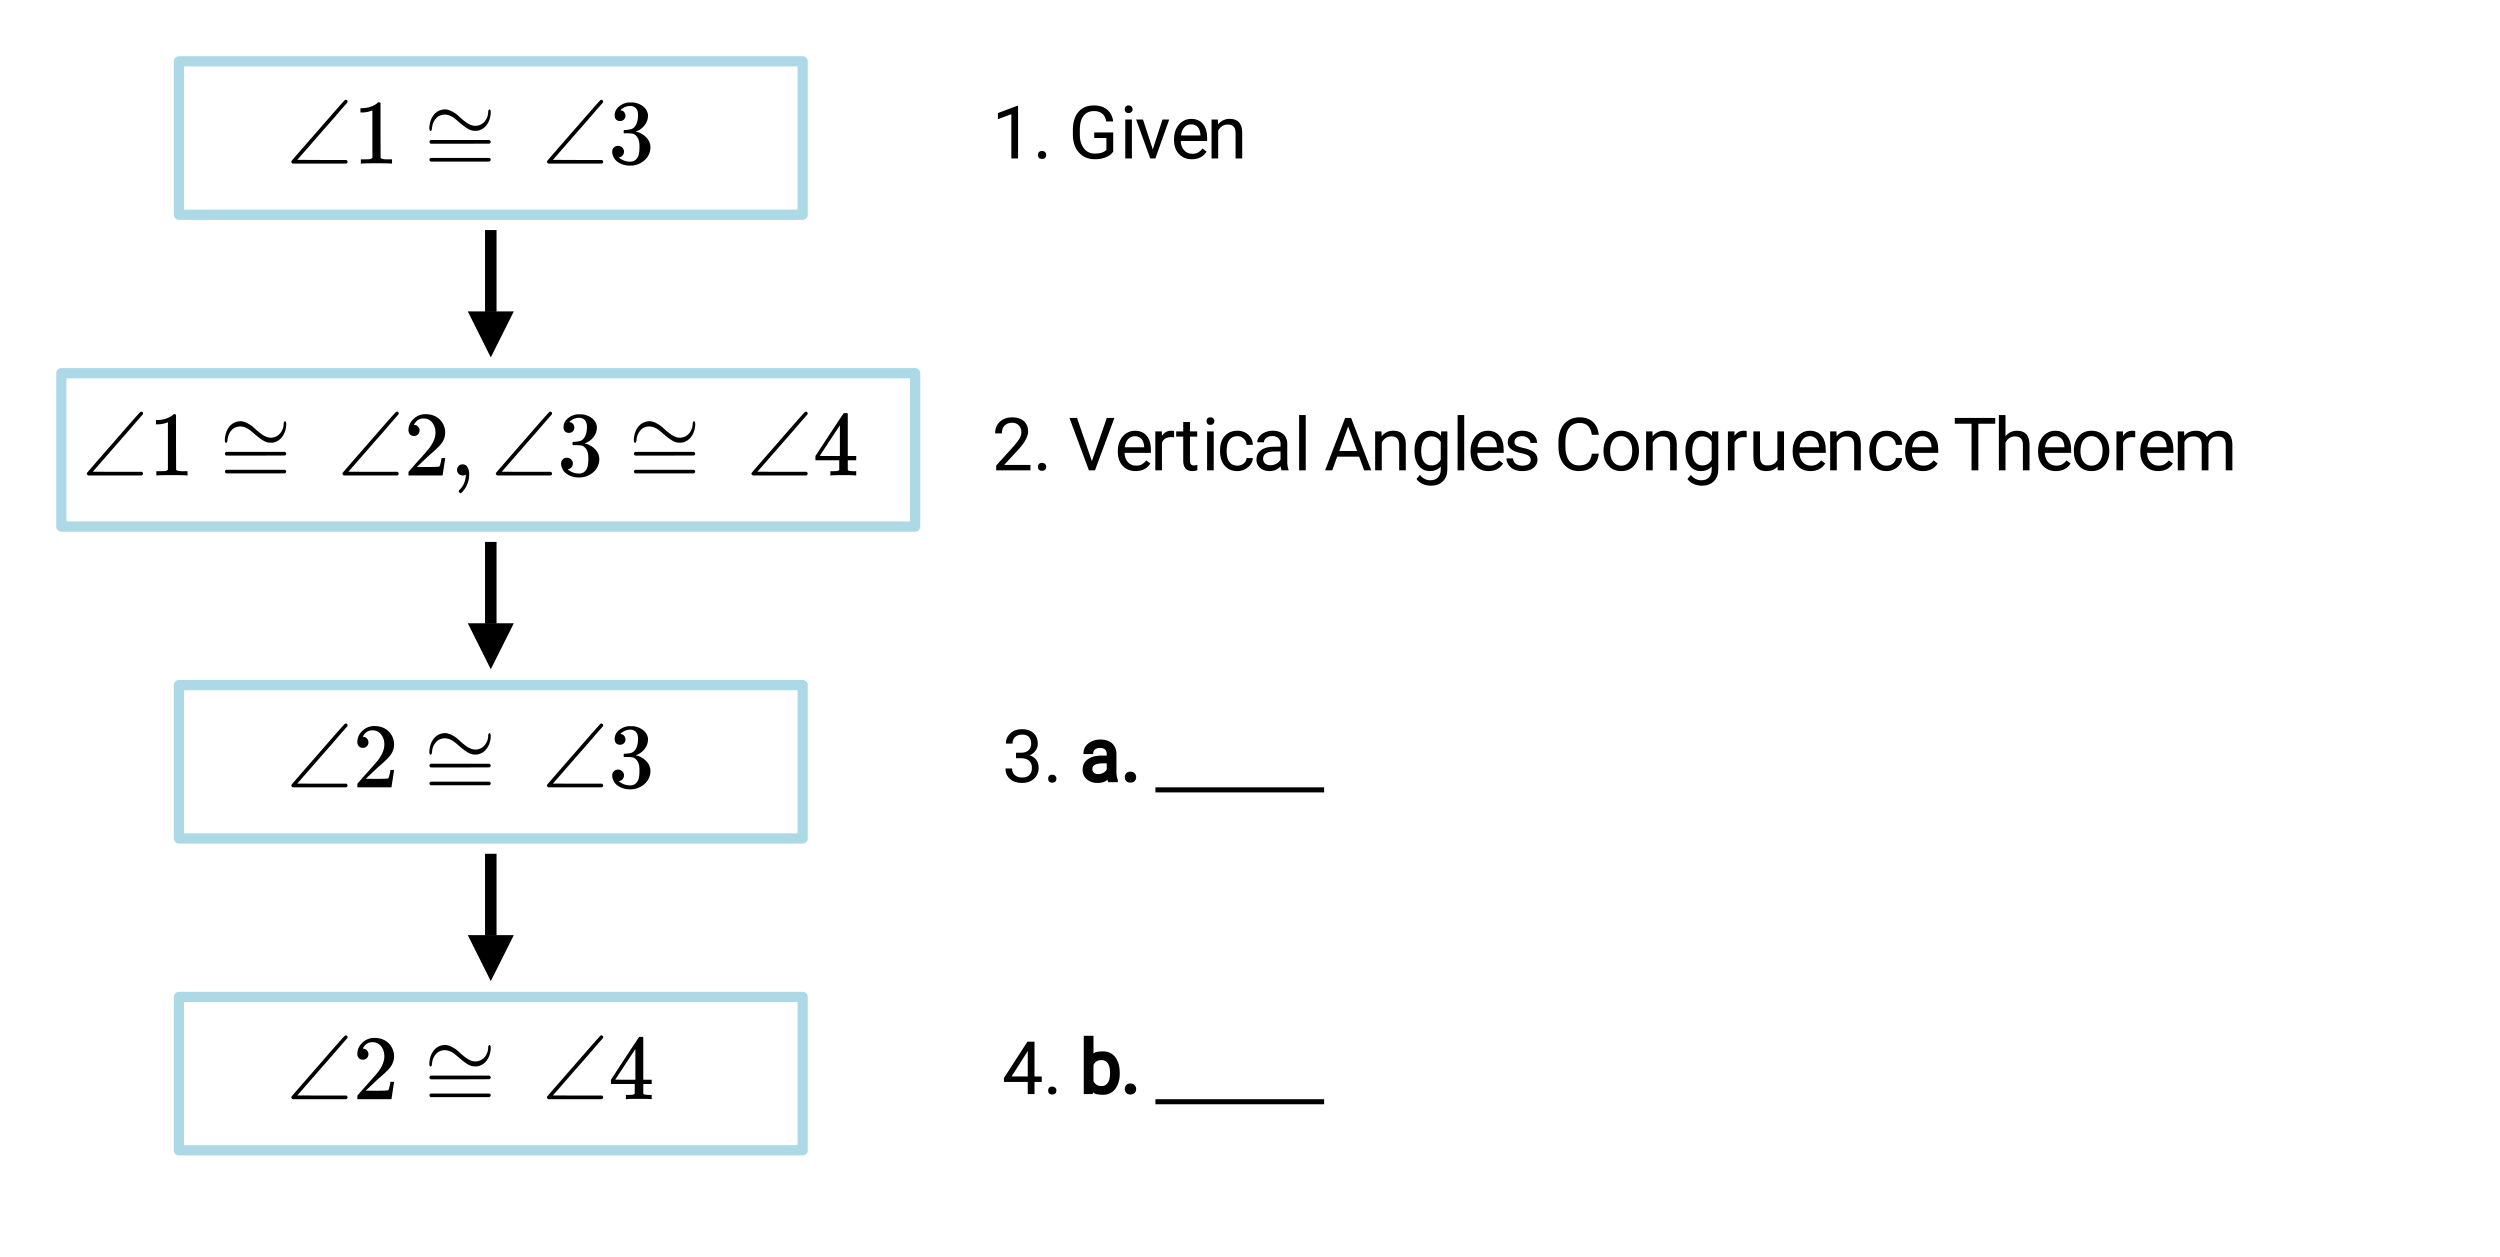 <svg xmlns="http://www.w3.org/2000/svg" xmlns:xlink="http://www.w3.org/1999/xlink" width="488" height="245.44" viewBox="0 0 366 184.08"><defs><symbol overflow="visible" id="e"><path d="M.953 0C.805-.082.734-.172.734-.266c0-.02.008-.054.032-.109.093-.133 1.39-1.629 3.89-4.484 2.57-2.957 3.883-4.442 3.938-4.454a.385.385 0 0 1 .125-.03c.07 0 .129.027.172.077.05.043.078.106.078.188a.311.311 0 0 1-.031.14c-.012.012-.18.2-.5.563-.313.355-.778.89-1.391 1.61-.617.71-1.215 1.39-1.797 2.046L1.61-.547l3.593.016h3.594c.113.074.172.164.172.265 0 .118-.07.204-.203.266zm0 0"/></symbol><symbol overflow="visible" id="f"><path d="M5.61 0c-.157-.031-.872-.047-2.141-.047C2.207-.047 1.5-.03 1.344 0h-.157v-.625h.344c.52 0 .86-.008 1.016-.031.07-.008.18-.067.328-.172v-6.953a.368.368 0 0 0-.11.031 3.865 3.865 0 0 1-1.39.266h-.25v-.625h.25c.75-.032 1.379-.204 1.89-.516.157-.082.29-.188.407-.313.02-.019.07-.03.156-.03a.36.36 0 0 1 .235.077v4.032l.015 4.03c.133.138.426.204.875.204h.797V0zm0 0"/></symbol><symbol overflow="visible" id="g"><path d="M.922-4.781c-.125 0-.188-.145-.188-.438 0-.101.004-.187.016-.25.07-.664.281-1.218.625-1.656a2.082 2.082 0 0 1 1.328-.781 1.533 1.533 0 0 1 .703.016c.227.054.461.148.703.28.25.137.446.262.594.376.145.117.348.296.61.546.488.418.843.688 1.062.813.375.23.738.344 1.094.344.383 0 .734-.114 1.047-.344.238-.164.437-.406.593-.719.157-.312.235-.629.235-.953 0-.101.02-.191.062-.266.04-.082.082-.125.125-.125.125 0 .188.153.188.454 0 .156-.016.324-.047.5-.074.46-.23.867-.469 1.218-.242.356-.527.61-.86.766a1.676 1.676 0 0 1-.78.203h-.094c-.262 0-.492-.035-.688-.11-.406-.144-.953-.515-1.64-1.109-.48-.425-.829-.703-1.047-.828-.375-.218-.742-.328-1.094-.328-.398 0-.746.11-1.047.328-.492.407-.766.953-.828 1.64-.023.282-.09.423-.203.423zM.75-3.171c0-.126.063-.22.188-.282h8.578c.132.074.203.168.203.281 0 .094-.063.18-.188.25l-4.281.016H.969C.82-2.957.75-3.046.75-3.172zm0 2.608c0-.132.07-.222.219-.265H9.53c.008 0 .031.015.063.047l.062.047c.02.011.035.03.047.062.008.031.016.07.016.11 0 .105-.07.195-.203.265H.937C.813-.359.75-.445.75-.563zm0 0"/></symbol><symbol overflow="visible" id="h"><path d="M1.703-6.234c-.242 0-.433-.07-.578-.22-.137-.155-.203-.359-.203-.609 0-.507.203-.937.61-1.28a2.602 2.602 0 0 1 1.405-.61h.204c.312 0 .507.008.593.015.29.043.594.137.907.282.582.293.953.715 1.109 1.265.031.086.047.204.047.36 0 .531-.168 1.008-.5 1.422a2.637 2.637 0 0 1-1.234.89c-.043.024-.043.04 0 .047.019.012.066.024.14.031.55.157 1.016.446 1.39.86.376.418.563.89.563 1.422 0 .367-.086.718-.25 1.062-.218.461-.574.84-1.062 1.14-.492.302-1.04.454-1.64.454-.595 0-1.122-.125-1.579-.375-.46-.25-.766-.586-.922-1.016a1.45 1.45 0 0 1-.14-.656c0-.25.082-.453.25-.61a.85.85 0 0 1 .609-.234c.25 0 .453.086.61.25a.79.79 0 0 1 .25.594c0 .21-.063.39-.188.547a.768.768 0 0 1-.469.281l-.094.031c.489.407 1.047.61 1.672.61.5 0 .875-.239 1.125-.719.145-.29.219-.742.219-1.36v-.265c0-.852-.29-1.426-.86-1.719-.136-.05-.406-.082-.812-.093h-.578l-.031-.032c-.024-.031-.032-.101-.032-.218 0-.102.008-.165.032-.188.03-.031.054-.047.078-.047.25 0 .508-.023.781-.078.395-.05.695-.27.906-.656.207-.395.313-.867.313-1.422 0-.582-.164-.973-.485-1.172a1.108 1.108 0 0 0-.625-.188c-.449 0-.843.126-1.187.376a.553.553 0 0 0-.125.078 1.47 1.47 0 0 0-.11.125l-.03.046c.019.012.05.024.093.032.176.011.32.093.438.25A.833.833 0 0 1 2.5-7c0 .21-.074.39-.219.547-.148.148-.34.219-.578.219zm0 0"/></symbol><symbol overflow="visible" id="i"><path d="M1.484-5.781c-.25 0-.449-.078-.593-.235a.853.853 0 0 1-.22-.593c0-.645.243-1.196.735-1.657a2.46 2.46 0 0 1 1.766-.703c.77 0 1.406.211 1.906.625.508.418.82.965.938 1.64.02.157.03.306.03.438 0 .524-.155 1.012-.468 1.47-.25.374-.762.89-1.531 1.546-.324.281-.774.7-1.344 1.25l-.797.75 1.032.016c1.406 0 2.156-.024 2.25-.079.03 0 .07-.093.125-.28.039-.095.109-.395.203-.907v-.047h.53v.047L5.673-.047V0h-5v-.25c0-.188.008-.29.031-.313.008-.007.383-.437 1.125-1.28.977-1.083 1.61-1.802 1.89-2.157.602-.813.907-1.563.907-2.25 0-.594-.156-1.086-.469-1.484-.312-.407-.746-.61-1.297-.61-.523 0-.945.235-1.265.703-.024.043-.047.094-.078.157a.274.274 0 0 0-.047.078c0 .011.02.015.062.015a.68.68 0 0 1 .547.25c.145.157.219.34.219.547 0 .23-.078.422-.235.578a.76.76 0 0 1-.578.235zm0 0"/></symbol><symbol overflow="visible" id="j"><path d="M1.281-.234a.767.767 0 0 1-.234-.563c0-.226.07-.422.219-.578a.768.768 0 0 1 .578-.25c.343 0 .593.148.75.438.156.28.234.64.234 1.078 0 .164-.012.32-.031.468a3.837 3.837 0 0 1-.985 2.063c-.125.125-.21.187-.25.187-.03 0-.09-.043-.171-.125-.075-.074-.11-.132-.11-.171 0-.043.047-.11.14-.204.552-.562.852-1.25.907-2.062v-.172c-.012 0-.039.016-.078.047A.829.829 0 0 1 1.89 0a.85.85 0 0 1-.609-.234zm0 0"/></symbol><symbol overflow="visible" id="k"><path d="M6.219 0c-.125-.031-.703-.047-1.735-.047-1.074 0-1.671.016-1.796.047h-.126v-.625h.422c.383-.008.618-.031.704-.063a.286.286 0 0 0 .171-.14V-2.22H.375v-.625l2.031-3.11c1.375-2.081 2.07-3.128 2.094-3.14.02-.02.113-.031.281-.031h.25l.078.094v6.187h1.235v.625H5.109V-.89a.25.25 0 0 0 .079.157c.07.062.328.101.765.109h.39V0zM3.953-2.844v-4.5L1-2.859l1.469.015zm0 0"/></symbol><symbol overflow="visible" id="l"><path d="M3.844 0h-.985v-6.484l-1.968.718v-.89l2.796-1.047h.157zm0 0"/></symbol><symbol overflow="visible" id="m"><path d="M.766-.516c0-.164.046-.3.14-.406.102-.113.254-.172.453-.172.196 0 .348.059.454.172a.566.566 0 0 1 .156.406.612.612 0 0 1-.157.422c-.105.102-.257.157-.453.157-.199 0-.351-.055-.453-.157a.64.64 0 0 1-.14-.422zm0 0"/></symbol><symbol overflow="visible" id="o"><path d="M6.547-1c-.262.367-.625.64-1.094.828-.46.188-.996.281-1.61.281-.624 0-1.183-.144-1.671-.437a3.09 3.09 0 0 1-1.125-1.25C.785-2.118.648-2.75.64-3.468v-.657c0-1.156.27-2.05.812-2.688.54-.632 1.297-.953 2.266-.953.8 0 1.445.204 1.937.61.489.406.785.984.89 1.734H5.532c-.187-1.008-.789-1.516-1.797-1.516-.68 0-1.195.243-1.546.72-.356.468-.532 1.155-.532 2.062v.625c0 .855.196 1.539.594 2.047.395.511.926.765 1.594.765.375 0 .703-.039.984-.125.29-.082.531-.226.719-.437V-3H3.766v-.813h2.78zm0 0"/></symbol><symbol overflow="visible" id="p"><path d="M1.797 0H.828v-5.703h.969zM.75-7.203c0-.156.047-.285.14-.39.094-.114.235-.173.422-.173.188 0 .329.059.422.172a.542.542 0 0 1 .157.39c0 .157-.055.29-.157.391-.093.106-.234.157-.421.157-.188 0-.329-.051-.422-.157a.558.558 0 0 1-.141-.39zm0 0"/></symbol><symbol overflow="visible" id="q"><path d="M2.61-1.328L4.03-5.703h.985L2.984 0h-.75L.172-5.703h1zm0 0"/></symbol><symbol overflow="visible" id="r"><path d="M3.094.11c-.774 0-1.403-.255-1.89-.766-.481-.508-.72-1.188-.72-2.031v-.188c0-.563.11-1.063.329-1.5.218-.445.519-.797.906-1.047.383-.25.804-.375 1.265-.375.739 0 1.313.246 1.72.734.413.481.624 1.18.624 2.094v.406h-3.86c.009.555.173 1.008.485 1.36.313.344.711.516 1.203.516.344 0 .633-.067.875-.204.239-.144.446-.332.625-.562L5.25-1C4.77-.258 4.05.11 3.094.11zM2.984-5c-.398 0-.73.148-1 .438-.261.28-.421.68-.484 1.187h2.844v-.063c-.024-.5-.153-.882-.39-1.156C3.71-4.864 3.39-5 2.983-5zm0 0"/></symbol><symbol overflow="visible" id="s"><path d="M1.656-5.703l.032.719a2.093 2.093 0 0 1 1.703-.813c1.207 0 1.816.68 1.828 2.031V0H4.25v-3.766c-.012-.414-.11-.718-.297-.906-.18-.195-.465-.297-.86-.297-.312 0-.59.086-.827.25-.243.168-.43.387-.563.657V0H.734v-5.703zm0 0"/></symbol><symbol overflow="visible" id="t"><path d="M5.656 0H.641v-.703l2.656-2.938c.383-.445.648-.812.797-1.093.156-.282.234-.567.234-.86 0-.406-.125-.734-.375-.984-.242-.258-.558-.39-.953-.39-.492 0-.871.14-1.14.421-.262.274-.391.652-.391 1.14H.484c0-.706.227-1.273.688-1.702.457-.438 1.066-.657 1.828-.657.707 0 1.27.188 1.688.563.414.367.625.86.625 1.484 0 .762-.485 1.664-1.454 2.703L1.813-.796h3.843zm0 0"/></symbol><symbol overflow="visible" id="u"><path d="M3.422-1.344l2.187-6.328h1.11L3.875 0h-.89L.14-7.672H1.25zm0 0"/></symbol><symbol overflow="visible" id="v"><path d="M3.484-4.828a3.586 3.586 0 0 0-.468-.031c-.649 0-1.086.273-1.313.812V0H.734v-5.703h.954l.015.672c.313-.508.766-.766 1.36-.766.187 0 .328.024.421.063zm0 0"/></symbol><symbol overflow="visible" id="w"><path d="M2.063-7.078v1.375h1.062v.766H2.062v3.53c0 .231.047.403.141.516.094.118.254.172.485.172.113 0 .265-.023.453-.078V0c-.25.07-.496.11-.735.11-.437 0-.773-.13-1-.391-.218-.27-.328-.645-.328-1.125v-3.532H.047v-.765h1.031v-1.375zm0 0"/></symbol><symbol overflow="visible" id="x"><path d="M3.016-.688c.351 0 .66-.101.921-.312.258-.219.399-.484.422-.797h.922a1.746 1.746 0 0 1-.328.938c-.21.293-.492.527-.844.703a2.38 2.38 0 0 1-1.093.265c-.774 0-1.387-.257-1.844-.78C.71-1.192.484-1.899.484-2.798v-.156c0-.563.098-1.055.297-1.485.207-.425.5-.757.875-1 .383-.238.836-.359 1.36-.359.632 0 1.164.195 1.593.578.426.375.649.871.672 1.485H4.36c-.023-.375-.164-.676-.421-.907A1.29 1.29 0 0 0 3.015-5c-.493 0-.875.18-1.157.531-.273.356-.406.871-.406 1.547v.188c0 .656.133 1.164.406 1.515.27.356.657.532 1.157.532zm0 0"/></symbol><symbol overflow="visible" id="y"><path d="M4.25 0c-.055-.113-.102-.313-.14-.594-.45.469-.985.703-1.61.703-.563 0-1.027-.156-1.39-.468a1.567 1.567 0 0 1-.532-1.22c0-.593.223-1.05.672-1.374.445-.332 1.082-.5 1.906-.5h.938v-.453c0-.332-.106-.598-.313-.797-.199-.207-.496-.313-.89-.313-.344 0-.637.09-.875.266-.23.18-.344.39-.344.64H.688c0-.288.097-.566.296-.827.207-.27.485-.477.829-.625a2.72 2.72 0 0 1 1.14-.235c.656 0 1.164.168 1.531.5.375.324.57.774.594 1.344v2.625c0 .523.067.937.203 1.25V0zM2.64-.75c.301 0 .587-.078.86-.234.281-.157.477-.36.594-.61v-1.172h-.75c-1.2 0-1.797.352-1.797 1.047 0 .305.098.543.297.719.207.168.472.25.797.25zm0 0"/></symbol><symbol overflow="visible" id="z"><path d="M1.797 0H.828v-8.094h.969zm0 0"/></symbol><symbol overflow="visible" id="A"><path d="M5.125-2H1.906l-.718 2H.14l2.937-7.672h.875L6.891 0H5.859zm-2.906-.828h2.61L3.515-6.422zm0 0"/></symbol><symbol overflow="visible" id="B"><path d="M.5-2.89c0-.895.203-1.602.61-2.126.413-.52.96-.78 1.64-.78.695 0 1.238.245 1.625.734l.047-.641h.89v5.562c0 .739-.218 1.32-.656 1.75-.437.426-1.023.641-1.75.641-.418 0-.824-.09-1.219-.266-.386-.18-.683-.418-.89-.718l.5-.594c.414.52.926.781 1.531.781.477 0 .848-.137 1.11-.406.269-.274.406-.649.406-1.125v-.484c-.399.449-.93.671-1.594.671-.668 0-1.21-.265-1.625-.796C.707-1.228.5-1.962.5-2.892zm.984.109c0 .636.13 1.14.391 1.515.27.368.64.547 1.11.547.613 0 1.066-.281 1.359-.844v-2.593c-.305-.54-.75-.813-1.344-.813-.48 0-.855.184-1.125.547-.262.367-.39.914-.39 1.64zm0 0"/></symbol><symbol overflow="visible" id="C"><path d="M4.047-1.516a.727.727 0 0 0-.297-.609c-.2-.145-.543-.27-1.031-.375-.492-.102-.883-.227-1.172-.375-.293-.145-.512-.32-.656-.531a1.27 1.27 0 0 1-.204-.719c0-.469.196-.863.594-1.188.395-.32.899-.484 1.516-.484.644 0 1.164.168 1.562.5.407.336.61.762.61 1.281H4c0-.27-.117-.5-.344-.687A1.284 1.284 0 0 0 2.796-5c-.355 0-.632.078-.827.234a.737.737 0 0 0-.297.61.6.6 0 0 0 .281.531c.188.117.52.23 1 .344.488.105.883.234 1.188.39.3.149.523.329.671.547.145.211.22.465.22.766 0 .512-.204.922-.61 1.234-.406.305-.938.453-1.594.453-.46 0-.867-.078-1.219-.234a1.98 1.98 0 0 1-.812-.688C.597-1.101.5-1.413.5-1.75h.969c.02.324.148.586.39.781.25.188.57.281.97.281.374 0 .671-.07.89-.218a.718.718 0 0 0 .328-.61zm0 0"/></symbol><symbol overflow="visible" id="D"><path d="M6.531-2.438c-.093.813-.398 1.446-.906 1.891-.5.438-1.168.656-2 .656-.906 0-1.637-.32-2.188-.968C.895-1.516.625-2.383.625-3.47v-.75c0-.707.125-1.332.375-1.875.258-.539.625-.953 1.094-1.234.469-.29 1.008-.438 1.625-.438.812 0 1.46.23 1.953.688.488.45.773 1.074.86 1.875H5.515c-.094-.602-.29-1.04-.579-1.313-.292-.28-.699-.421-1.218-.421-.649 0-1.156.242-1.531.718-.368.48-.547 1.157-.547 2.032v.75c0 .835.171 1.496.515 1.984.352.492.844.734 1.469.734.563 0 .988-.125 1.281-.375.301-.258.504-.707.61-1.343zm0 0"/></symbol><symbol overflow="visible" id="E"><path d="M.484-2.906c0-.551.11-1.051.329-1.5.218-.446.519-.79.906-1.032.394-.238.843-.359 1.343-.359.782 0 1.41.274 1.891.813.477.53.719 1.242.719 2.125v.078c0 .554-.11 1.054-.328 1.5A2.45 2.45 0 0 1 4.437-.25c-.398.242-.851.36-1.359.36-.773 0-1.398-.266-1.875-.797-.48-.54-.719-1.254-.719-2.141zm.97.125c0 .625.144 1.133.437 1.515.3.387.695.579 1.187.579.488 0 .879-.192 1.172-.579.29-.394.438-.941.438-1.64 0-.625-.153-1.13-.454-1.516A1.405 1.405 0 0 0 3.063-5c-.481 0-.872.195-1.172.578-.293.375-.438.922-.438 1.64zm0 0"/></symbol><symbol overflow="visible" id="F"><path d="M4.25-.563c-.375.45-.934.672-1.672.672-.605 0-1.07-.175-1.39-.53-.313-.352-.47-.876-.47-1.563v-3.72h.97v3.688c0 .868.351 1.297 1.062 1.297.738 0 1.234-.273 1.484-.828v-4.156h.97V0H4.28zm0 0"/></symbol><symbol overflow="visible" id="G"><path d="M6.188-6.828h-2.47V0h-1v-6.828H.267v-.844h5.921zm0 0"/></symbol><symbol overflow="visible" id="H"><path d="M1.703-5c.438-.531 1-.797 1.688-.797 1.207 0 1.816.68 1.828 2.031V0H4.25v-3.766c-.012-.414-.11-.718-.297-.906-.18-.195-.465-.297-.86-.297-.312 0-.59.086-.827.25-.243.168-.43.387-.563.657V0H.734v-8.094h.97zm0 0"/></symbol><symbol overflow="visible" id="I"><path d="M1.656-5.703l.016.64c.426-.488.992-.734 1.703-.734.79 0 1.332.305 1.625.906.188-.27.43-.488.734-.656.301-.164.66-.25 1.079-.25 1.25 0 1.882.664 1.906 1.984V0H7.75v-3.766c0-.406-.094-.707-.281-.906-.188-.195-.5-.297-.938-.297-.367 0-.668.11-.906.328-.242.211-.375.496-.406.86V0h-.985v-3.734c0-.82-.406-1.235-1.218-1.235-.637 0-1.075.274-1.313.813V0H.734v-5.703zm0 0"/></symbol><symbol overflow="visible" id="J"><path d="M2.047-4.313h.734c.457 0 .817-.113 1.078-.343.27-.239.407-.563.407-.969 0-.895-.45-1.344-1.344-1.344-.418 0-.758.121-1.016.36-.25.242-.375.558-.375.953H.563c0-.602.218-1.102.656-1.5.445-.407 1.015-.61 1.703-.61.719 0 1.281.196 1.687.579.414.375.625.906.625 1.593 0 .336-.109.657-.328.969-.21.313-.5.543-.875.688.426.136.754.359.985.671.226.305.343.68.343 1.125 0 .688-.23 1.235-.687 1.641-.45.406-1.031.61-1.75.61-.719 0-1.305-.192-1.75-.579C.722-.863.5-1.379.5-2.016h.969c0 .399.129.72.39.97.27.241.625.359 1.063.359.469 0 .828-.118 1.078-.36.25-.25.375-.601.375-1.062 0-.446-.137-.79-.406-1.032-.274-.238-.668-.363-1.188-.375h-.734zm0 0"/></symbol><symbol overflow="visible" id="M"><path d="M4.75-2.578h1.063v.797H4.75V0h-.984v-1.781H.28v-.578L3.72-7.672H4.75zm-3.36 0h2.376v-3.75l-.11.203zm0 0"/></symbol><clipPath id="a"><path d="M0 0h366v183.375H0zm0 0"/></clipPath><clipPath id="b"><path d="M68 45.59h7.223V53H68zm0 0"/></clipPath><clipPath id="c"><path d="M68 91.246h7.223V98H68zm0 0"/></clipPath><clipPath id="d"><path d="M68 136.902h7.223V144H68zm0 0"/></clipPath></defs><g clip-path="url(#a)" fill="#fff"><path d="M0 0h366v184.121H0zm0 0"/><path d="M0 0h366v184.121H0zm0 0"/></g><path d="M26.195 8.98h91.313M117.508 8.98v22.457M117.508 31.437H26.195M26.195 31.437V8.98M133.977 54.637v22.457M133.977 77.094H8.98M8.98 77.094V54.637M8.98 54.637h124.997M117.508 100.293v22.457M117.508 122.75H26.195M26.195 122.75v-22.457M26.195 100.293h91.313M117.508 145.95v22.456M117.508 168.406H26.195M26.195 168.406V145.95M26.195 145.95h91.313" fill="none" stroke-width="1.497" stroke-linecap="round" stroke="#add8e6"/><path d="M71.852 33.68v11.976" fill="none" stroke-width="1.684" stroke="#000"/><g clip-path="url(#b)"><path d="M75.223 45.59l-3.371 6.734-3.368-6.734zm0 0"/></g><path d="M71.852 79.336v11.976" fill="none" stroke-width="1.684" stroke="#000"/><g clip-path="url(#c)"><path d="M75.223 91.246l-3.371 6.734-3.368-6.734zm0 0"/></g><path d="M71.852 124.992v11.977" fill="none" stroke-width="1.684" stroke="#000"/><g clip-path="url(#d)"><path d="M75.223 136.902l-3.371 6.735-3.368-6.735zm0 0"/></g><use xlink:href="#e" x="41.914" y="23.951"/><use xlink:href="#f" x="51.644" y="23.951"/><use xlink:href="#g" x="62.123" y="23.951"/><use xlink:href="#e" x="79.337" y="23.951"/><use xlink:href="#h" x="89.067" y="23.951"/><use xlink:href="#e" x="11.975" y="69.607"/><use xlink:href="#f" x="21.706" y="69.607"/><use xlink:href="#g" x="32.184" y="69.607"/><use xlink:href="#e" x="49.399" y="69.607"/><use xlink:href="#i" x="59.129" y="69.607"/><use xlink:href="#j" x="65.865" y="69.607"/><use xlink:href="#e" x="71.853" y="69.607"/><use xlink:href="#h" x="81.583" y="69.607"/><use xlink:href="#g" x="92.061" y="69.607"/><use xlink:href="#e" x="109.276" y="69.607"/><use xlink:href="#k" x="119.006" y="69.607"/><use xlink:href="#e" x="41.914" y="115.264"/><use xlink:href="#i" x="51.644" y="115.264"/><use xlink:href="#g" x="62.123" y="115.264"/><use xlink:href="#e" x="79.337" y="115.264"/><use xlink:href="#h" x="89.067" y="115.264"/><use xlink:href="#e" x="41.914" y="160.92"/><use xlink:href="#i" x="51.644" y="160.92"/><use xlink:href="#g" x="62.123" y="160.92"/><use xlink:href="#e" x="79.337" y="160.92"/><use xlink:href="#k" x="89.067" y="160.92"/><use xlink:href="#l" x="145.202" y="23.202"/><use xlink:href="#m" x="151.19" y="23.202"/><use xlink:href="#n" x="154.184" y="23.202"/><use xlink:href="#o" x="156.429" y="23.202"/><use xlink:href="#p" x="163.914" y="23.202"/><use xlink:href="#q" x="166.159" y="23.202"/><use xlink:href="#r" x="171.399" y="23.202"/><use xlink:href="#s" x="176.638" y="23.202"/><use xlink:href="#t" x="145.202" y="68.859"/><use xlink:href="#m" x="151.19" y="68.859"/><use xlink:href="#n" x="154.184" y="68.859"/><use xlink:href="#u" x="156.429" y="68.859"/><use xlink:href="#r" x="163.166" y="68.859"/><use xlink:href="#v" x="168.405" y="68.859"/><use xlink:href="#w" x="172.147" y="68.859"/><use xlink:href="#p" x="175.89" y="68.859"/><use xlink:href="#x" x="178.135" y="68.859"/><use xlink:href="#y" x="183.374" y="68.859"/><use xlink:href="#z" x="189.362" y="68.859"/><use xlink:href="#n" x="191.607" y="68.859"/><use xlink:href="#A" x="193.853" y="68.859"/><use xlink:href="#s" x="200.589" y="68.859"/><use xlink:href="#B" x="206.577" y="68.859"/><use xlink:href="#z" x="212.564" y="68.859"/><use xlink:href="#r" x="214.81" y="68.859"/><use xlink:href="#C" x="220.049" y="68.859"/><use xlink:href="#n" x="225.288" y="68.859"/><use xlink:href="#D" x="227.534" y="68.859"/><use xlink:href="#E" x="234.27" y="68.859"/><use xlink:href="#s" x="240.258" y="68.859"/><use xlink:href="#B" x="246.245" y="68.859"/><use xlink:href="#v" x="252.233" y="68.859"/><use xlink:href="#F" x="255.975" y="68.859"/><use xlink:href="#r" x="261.963" y="68.859"/><use xlink:href="#s" x="267.202" y="68.859"/><use xlink:href="#x" x="273.19" y="68.859"/><use xlink:href="#r" x="278.429" y="68.859"/><use xlink:href="#n" x="283.669" y="68.859"/><use xlink:href="#G" x="285.914" y="68.859"/><use xlink:href="#H" x="291.902" y="68.859"/><use xlink:href="#r" x="297.89" y="68.859"/><use xlink:href="#E" x="303.129" y="68.859"/><use xlink:href="#v" x="309.117" y="68.859"/><use xlink:href="#r" x="312.859" y="68.859"/><use xlink:href="#I" x="318.098" y="68.859"/><use xlink:href="#J" x="146.699" y="114.515"/><use xlink:href="#m" x="152.687" y="114.515"/><use xlink:href="#K" x="155.681" y="114.515"/><path d="M162.262 114.516c-.11-.22-.157-.34-.149-.368-.289.313-.777.473-1.468.473-.618 0-1.13-.18-1.536-.539a1.75 1.75 0 0 1-.609-1.371c0-.668.25-1.184.75-1.547.5-.367 1.188-.547 2.05-.547h.727v-.226c0-.278-.082-.496-.242-.653-.16-.16-.406-.238-.742-.238-.297 0-.54.07-.727.207-.183.14-.273.371-.273.691h-1.426c0-.484.113-.875.34-1.175.23-.301.535-.532.91-.703.38-.168.79-.25 1.235-.25.714 0 1.277.183 1.695.55.418.371.633.875.648 1.516v2.625c0 .492.067.89.203 1.2v.355zm-1.477-1.192c.266 0 .516-.066.754-.203s.399-.297.488-.476v-.891h-.539c-1.047 0-1.566.273-1.566.82 0 .239.078.422.234.555.156.133.367.195.63.195zm3.887.457c0-.222.07-.414.21-.574.141-.16.345-.238.61-.238.266 0 .473.078.617.234.149.16.22.352.22.578 0 .223-.071.41-.22.563-.144.152-.351.23-.617.23-.262 0-.465-.078-.605-.234a.782.782 0 0 1-.215-.559zm0 0M169.152 115.266h24.7v.746h-24.7zm0 0"/><use xlink:href="#L" x="179.924" y="114.515"/><use xlink:href="#M" x="146.699" y="160.172"/><use xlink:href="#m" x="152.687" y="160.172"/><use xlink:href="#K" x="155.681" y="160.172"/><path d="M163.93 157.164c0 .922-.22 1.672-.657 2.246-.437.578-1.027.867-1.777.867-.793 0-1.289-.129-1.484-.386l-.024.28h-1.324v-8.53h1.422v2.605c.172-.215.637-.32 1.402-.32.762 0 1.36.285 1.793.86.434.57.649 1.335.649 2.292zm-1.418-.11c0-.617-.114-1.077-.332-1.39-.22-.309-.532-.465-.934-.465-.55 0-.937.238-1.16.719v2.363c.238.48.629.723 1.168.723.39 0 .695-.156.918-.465.226-.312.34-.805.34-1.484zm2.16 2.383c0-.222.07-.414.21-.574.141-.16.345-.238.61-.238.266 0 .473.078.617.238a.8.8 0 0 1 .22.575c0 .222-.071.41-.22.562-.144.152-.351.23-.617.23-.262 0-.465-.078-.605-.23a.798.798 0 0 1-.215-.563zm0 0M169.152 160.922h24.7v.746h-24.7zm0 0"/><use xlink:href="#L" x="179.924" y="160.172"/></svg>